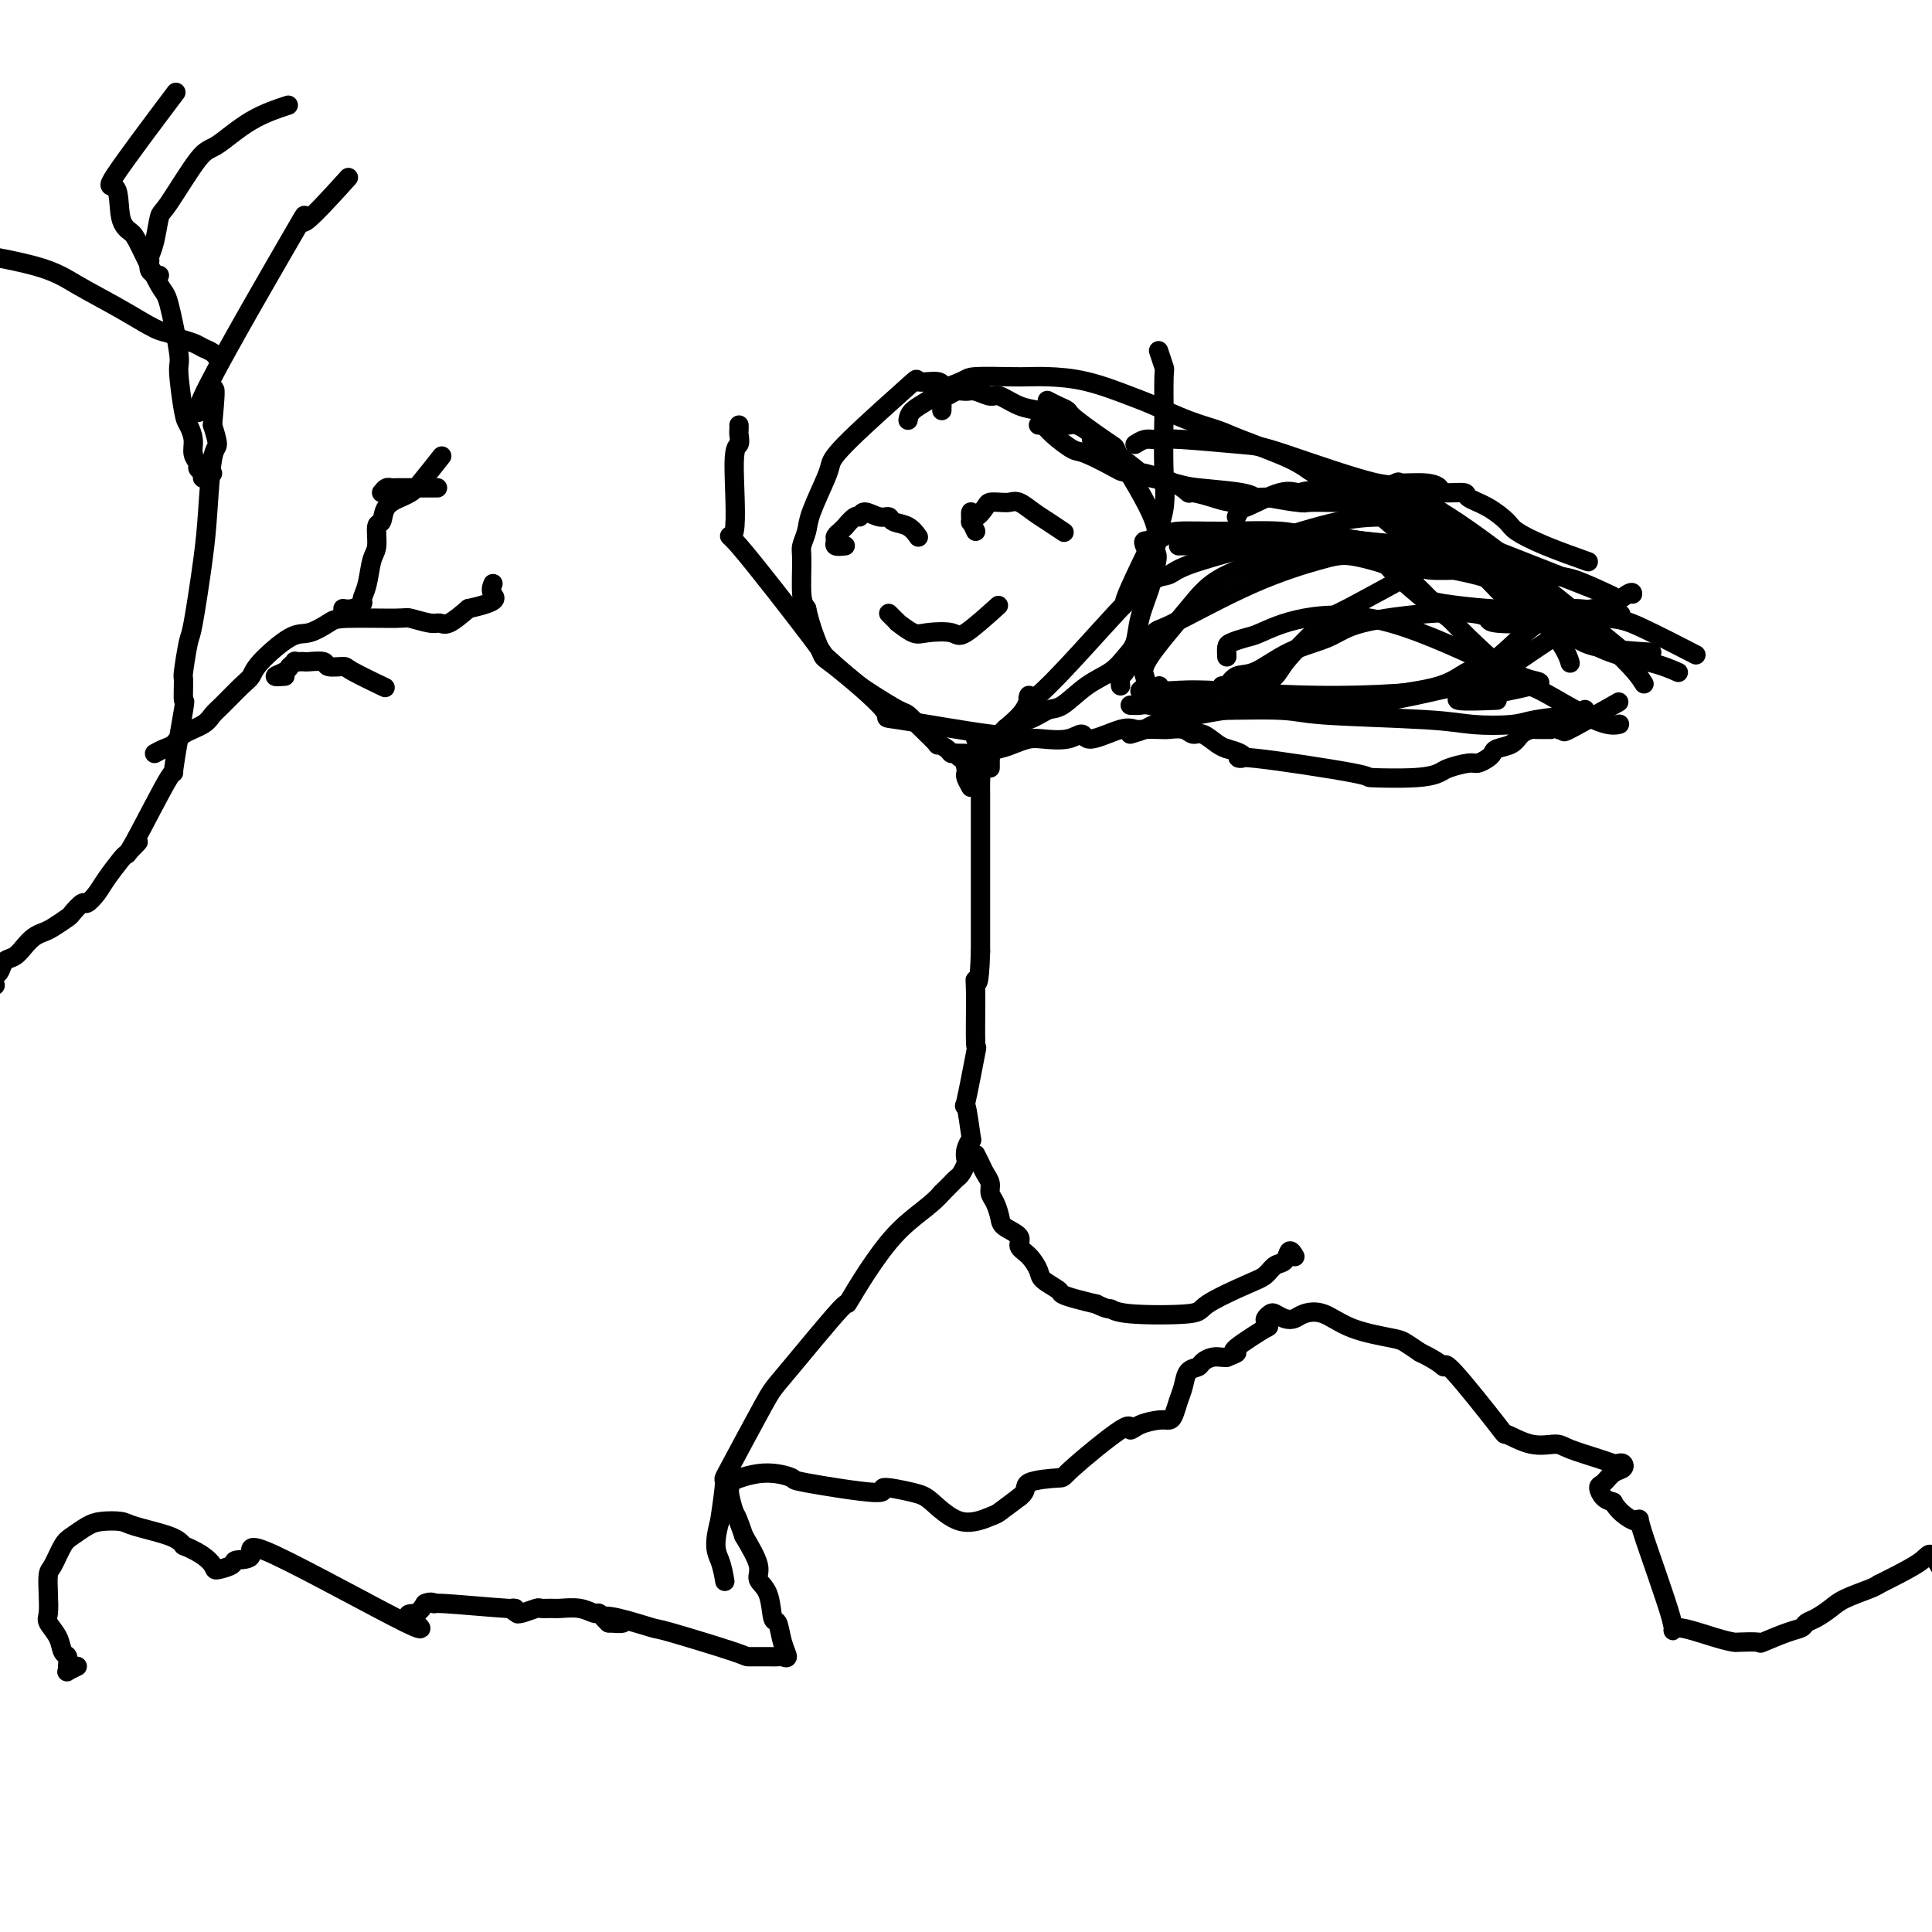 <svg viewBox='0 0 400 400' version='1.1' xmlns='http://www.w3.org/2000/svg' xmlns:xlink='http://www.w3.org/1999/xlink'><g fill='none' stroke='#000000' stroke-width='4' stroke-linecap='round' stroke-linejoin='round'><path d='M196,81c-0.418,-0.457 -0.837,-0.913 -1,-1c-0.163,-0.087 -0.071,0.196 0,0c0.071,-0.196 0.121,-0.869 -1,-1c-1.121,-0.131 -3.411,0.282 -4,0c-0.589,-0.282 0.525,-1.257 -2,1c-2.525,2.257 -8.690,7.748 -12,11c-3.310,3.252 -3.766,4.265 -4,5c-0.234,0.735 -0.244,1.193 -1,3c-0.756,1.807 -2.256,4.963 -3,7c-0.744,2.037 -0.733,2.955 -1,4c-0.267,1.045 -0.814,2.218 -1,3c-0.186,0.782 -0.012,1.172 0,3c0.012,1.828 -0.140,5.094 0,7c0.140,1.906 0.570,2.453 1,3'/><path d='M167,126c0.823,4.009 2.381,7.531 3,9c0.619,1.469 0.298,0.885 3,3c2.702,2.115 8.428,6.929 10,9c1.572,2.071 -1.009,1.399 3,2c4.009,0.601 14.609,2.476 19,3c4.391,0.524 2.575,-0.303 3,-1c0.425,-0.697 3.093,-1.264 5,-2c1.907,-0.736 3.052,-1.643 4,-2c0.948,-0.357 1.697,-0.166 3,-1c1.303,-0.834 3.160,-2.692 5,-4c1.840,-1.308 3.662,-2.065 5,-3c1.338,-0.935 2.190,-2.049 3,-3c0.810,-0.951 1.578,-1.739 2,-3c0.422,-1.261 0.498,-2.993 1,-5c0.502,-2.007 1.429,-4.288 2,-6c0.571,-1.712 0.785,-2.856 1,-4'/><path d='M239,118c1.280,-3.994 -0.022,-3.480 0,-4c0.022,-0.520 1.366,-2.076 0,-6c-1.366,-3.924 -5.443,-10.217 -7,-13c-1.557,-2.783 -0.593,-2.056 -2,-3c-1.407,-0.944 -5.187,-3.560 -7,-5c-1.813,-1.440 -1.661,-1.706 -2,-2c-0.339,-0.294 -1.168,-0.618 -2,-1c-0.832,-0.382 -1.666,-0.824 -2,-1c-0.334,-0.176 -0.167,-0.088 0,0'/><path d='M201,163c-0.420,-0.756 -0.841,-1.512 -1,-2c-0.159,-0.488 -0.058,-0.709 0,-1c0.058,-0.291 0.072,-0.652 0,-1c-0.072,-0.348 -0.228,-0.684 0,-1c0.228,-0.316 0.842,-0.613 1,-1c0.158,-0.387 -0.140,-0.865 0,-1c0.140,-0.135 0.717,0.072 1,0c0.283,-0.072 0.273,-0.422 1,-1c0.727,-0.578 2.191,-1.382 3,-2c0.809,-0.618 0.962,-1.049 2,-2c1.038,-0.951 2.959,-2.422 4,-4c1.041,-1.578 1.202,-3.263 1,-3c-0.202,0.263 -0.765,2.472 3,-1c3.765,-3.472 11.860,-12.627 15,-16c3.140,-3.373 1.326,-0.964 2,-3c0.674,-2.036 3.837,-8.518 7,-15'/><path d='M240,109c1.619,-4.535 1.167,-6.872 1,-11c-0.167,-4.128 -0.048,-10.045 0,-12c0.048,-1.955 0.027,0.054 0,-1c-0.027,-1.054 -0.059,-5.169 0,-7c0.059,-1.831 0.208,-1.378 0,-2c-0.208,-0.622 -0.774,-2.321 -1,-3c-0.226,-0.679 -0.113,-0.340 0,0'/><path d='M205,159c-0.002,-0.348 -0.004,-0.696 0,-1c0.004,-0.304 0.013,-0.565 0,-1c-0.013,-0.435 -0.050,-1.045 0,-1c0.050,0.045 0.187,0.744 0,1c-0.187,0.256 -0.698,0.070 -1,0c-0.302,-0.070 -0.395,-0.023 -1,0c-0.605,0.023 -1.720,0.021 -2,0c-0.280,-0.021 0.277,-0.061 0,0c-0.277,0.061 -1.389,0.222 -2,0c-0.611,-0.222 -0.721,-0.827 -1,-1c-0.279,-0.173 -0.727,0.086 -1,0c-0.273,-0.086 -0.373,-0.519 -1,-1c-0.627,-0.481 -1.782,-1.012 -2,-1c-0.218,0.012 0.503,0.566 0,0c-0.503,-0.566 -2.228,-2.252 -3,-3c-0.772,-0.748 -0.591,-0.557 -1,-1c-0.409,-0.443 -1.409,-1.521 -2,-2c-0.591,-0.479 -0.775,-0.360 -2,-1c-1.225,-0.640 -3.493,-2.040 -5,-3c-1.507,-0.960 -2.254,-1.480 -3,-2'/><path d='M178,142c-4.119,-3.284 -6.415,-5.493 -7,-6c-0.585,-0.507 0.541,0.689 -3,-4c-3.541,-4.689 -11.747,-15.263 -15,-19c-3.253,-3.737 -1.551,-0.636 -1,-3c0.551,-2.364 -0.049,-10.192 0,-14c0.049,-3.808 0.745,-3.595 1,-4c0.255,-0.405 0.068,-1.428 0,-2c-0.068,-0.572 -0.018,-0.692 0,-1c0.018,-0.308 0.005,-0.802 0,-1c-0.005,-0.198 -0.003,-0.099 0,0'/><path d='M203,153c-0.533,0.016 -1.066,0.032 -1,0c0.066,-0.032 0.732,-0.111 1,0c0.268,0.111 0.138,0.414 0,1c-0.138,0.586 -0.286,1.456 0,2c0.286,0.544 1.005,0.762 1,1c-0.005,0.238 -0.733,0.496 -1,1c-0.267,0.504 -0.071,1.256 0,2c0.071,0.744 0.019,1.482 0,2c-0.019,0.518 -0.005,0.817 0,2c0.005,1.183 0.001,3.249 0,4c-0.001,0.751 -0.000,0.185 0,1c0.000,0.815 0.000,3.010 0,4c-0.000,0.990 -0.000,0.774 0,2c0.000,1.226 0.000,3.892 0,5c-0.000,1.108 -0.000,0.657 0,1c0.000,0.343 0.000,1.479 0,3c-0.000,1.521 -0.000,3.428 0,5c0.000,1.572 0.000,2.808 0,4c-0.000,1.192 -0.000,2.341 0,3c0.000,0.659 0.000,0.830 0,1'/><path d='M203,197c-0.229,8.149 -0.801,6.523 -1,6c-0.199,-0.523 -0.026,0.057 0,3c0.026,2.943 -0.095,8.250 0,10c0.095,1.750 0.405,-0.058 0,2c-0.405,2.058 -1.524,7.983 -2,10c-0.476,2.017 -0.310,0.127 0,1c0.310,0.873 0.763,4.509 1,6c0.237,1.491 0.257,0.837 0,1c-0.257,0.163 -0.790,1.143 -1,2c-0.210,0.857 -0.098,1.592 0,2c0.098,0.408 0.181,0.491 0,1c-0.181,0.509 -0.626,1.446 -1,2c-0.374,0.554 -0.678,0.726 -1,1c-0.322,0.274 -0.664,0.651 -1,1c-0.336,0.349 -0.668,0.671 -1,1c-0.332,0.329 -0.666,0.664 -1,1'/><path d='M195,247c-2.635,3.086 -6.223,4.801 -10,9c-3.777,4.199 -7.741,10.882 -9,13c-1.259,2.118 0.189,-0.328 -2,2c-2.189,2.328 -8.015,9.430 -11,13c-2.985,3.570 -3.130,3.606 -5,7c-1.870,3.394 -5.465,10.144 -7,13c-1.535,2.856 -1.010,1.816 -1,3c0.010,1.184 -0.495,4.592 -1,8'/><path d='M149,315c-1.452,5.286 -0.583,6.500 0,8c0.583,1.500 0.881,3.286 1,4c0.119,0.714 0.060,0.357 0,0'/><path d='M202,239c0.341,0.666 0.683,1.332 1,2c0.317,0.668 0.610,1.337 1,2c0.390,0.663 0.876,1.318 1,2c0.124,0.682 -0.113,1.390 0,2c0.113,0.610 0.575,1.122 1,2c0.425,0.878 0.813,2.121 1,3c0.187,0.879 0.173,1.394 1,2c0.827,0.606 2.496,1.303 3,2c0.504,0.697 -0.155,1.395 0,2c0.155,0.605 1.125,1.118 2,2c0.875,0.882 1.654,2.134 2,3c0.346,0.866 0.258,1.345 1,2c0.742,0.655 2.312,1.485 3,2c0.688,0.515 0.493,0.716 1,1c0.507,0.284 1.716,0.653 3,1c1.284,0.347 2.642,0.674 4,1'/><path d='M227,270c2.479,1.253 2.677,0.886 3,1c0.323,0.114 0.772,0.708 4,1c3.228,0.292 9.235,0.281 12,0c2.765,-0.281 2.289,-0.833 4,-2c1.711,-1.167 5.610,-2.948 8,-4c2.390,-1.052 3.271,-1.374 4,-2c0.729,-0.626 1.306,-1.554 2,-2c0.694,-0.446 1.506,-0.408 2,-1c0.494,-0.592 0.672,-1.813 1,-2c0.328,-0.187 0.808,0.661 1,1c0.192,0.339 0.096,0.170 0,0'/><path d='M195,85c0.018,-0.724 0.035,-1.447 0,-2c-0.035,-0.553 -0.124,-0.934 0,-1c0.124,-0.066 0.460,0.183 1,0c0.540,-0.183 1.284,-0.797 2,-1c0.716,-0.203 1.405,0.005 2,0c0.595,-0.005 1.096,-0.223 2,0c0.904,0.223 2.209,0.886 3,1c0.791,0.114 1.066,-0.321 2,0c0.934,0.321 2.526,1.397 4,2c1.474,0.603 2.830,0.734 4,1c1.170,0.266 2.153,0.666 3,1c0.847,0.334 1.557,0.600 2,1c0.443,0.400 0.619,0.933 1,1c0.381,0.067 0.968,-0.333 2,0c1.032,0.333 2.509,1.397 3,2c0.491,0.603 -0.002,0.744 0,1c0.002,0.256 0.501,0.628 1,1'/><path d='M227,92c4.253,1.695 2.387,0.434 3,1c0.613,0.566 3.706,2.960 5,4c1.294,1.040 0.790,0.726 2,1c1.210,0.274 4.134,1.134 6,2c1.866,0.866 2.672,1.736 3,2c0.328,0.264 0.176,-0.078 1,0c0.824,0.078 2.622,0.575 4,1c1.378,0.425 2.336,0.776 4,1c1.664,0.224 4.033,0.319 5,0c0.967,-0.319 0.533,-1.052 2,-1c1.467,0.052 4.834,0.890 7,1c2.166,0.110 3.130,-0.506 4,-1c0.870,-0.494 1.646,-0.864 2,-1c0.354,-0.136 0.288,-0.037 1,0c0.712,0.037 2.204,0.010 3,0c0.796,-0.010 0.898,-0.005 1,0'/><path d='M280,102c4.568,-0.342 3.489,-0.198 3,0c-0.489,0.198 -0.386,0.448 1,0c1.386,-0.448 4.056,-1.594 5,-2c0.944,-0.406 0.163,-0.071 1,0c0.837,0.071 3.293,-0.122 5,0c1.707,0.122 2.665,0.559 3,1c0.335,0.441 0.048,0.884 1,1c0.952,0.116 3.145,-0.097 4,0c0.855,0.097 0.373,0.504 1,1c0.627,0.496 2.362,1.083 4,2c1.638,0.917 3.179,2.166 4,3c0.821,0.834 0.921,1.255 2,2c1.079,0.745 3.137,1.816 6,3c2.863,1.184 6.532,2.481 8,3c1.468,0.519 0.734,0.259 0,0'/><path d='M198,156c0.752,-0.024 1.503,-0.049 2,0c0.497,0.049 0.739,0.170 2,0c1.261,-0.170 3.541,-0.633 5,-1c1.459,-0.367 2.097,-0.640 3,-1c0.903,-0.360 2.073,-0.809 3,-1c0.927,-0.191 1.613,-0.125 3,0c1.387,0.125 3.474,0.310 5,0c1.526,-0.310 2.491,-1.116 3,-1c0.509,0.116 0.563,1.155 2,1c1.437,-0.155 4.257,-1.505 6,-2c1.743,-0.495 2.410,-0.134 3,0c0.590,0.134 1.103,0.040 2,0c0.897,-0.040 2.179,-0.027 3,0c0.821,0.027 1.182,0.066 2,0c0.818,-0.066 2.092,-0.239 3,0c0.908,0.239 1.450,0.889 2,1c0.550,0.111 1.110,-0.316 2,0c0.890,0.316 2.112,1.376 3,2c0.888,0.624 1.444,0.812 2,1'/><path d='M254,155c4.218,1.116 3.762,1.908 3,2c-0.762,0.092 -1.830,-0.514 3,0c4.830,0.514 15.557,2.149 20,3c4.443,0.851 2.601,0.918 4,1c1.399,0.082 6.037,0.181 9,0c2.963,-0.181 4.251,-0.640 5,-1c0.749,-0.360 0.961,-0.621 2,-1c1.039,-0.379 2.907,-0.875 4,-1c1.093,-0.125 1.413,0.122 2,0c0.587,-0.122 1.441,-0.614 2,-1c0.559,-0.386 0.822,-0.668 1,-1c0.178,-0.332 0.270,-0.716 1,-1c0.730,-0.284 2.099,-0.468 3,-1c0.901,-0.532 1.334,-1.411 2,-2c0.666,-0.589 1.564,-0.889 2,-1c0.436,-0.111 0.410,-0.032 1,0c0.590,0.032 1.795,0.016 3,0'/><path d='M321,151c4.702,-1.526 2.456,-0.340 2,0c-0.456,0.340 0.878,-0.167 1,0c0.122,0.167 -0.967,1.006 1,0c1.967,-1.006 6.991,-3.859 9,-5c2.009,-1.141 1.005,-0.571 0,0'/><path d='M237,113c-0.177,-0.445 -0.354,-0.889 0,-1c0.354,-0.111 1.238,0.113 2,0c0.762,-0.113 1.402,-0.562 2,-1c0.598,-0.438 1.153,-0.865 3,-1c1.847,-0.135 4.984,0.021 9,0c4.016,-0.021 8.910,-0.219 12,0c3.090,0.219 4.375,0.856 6,1c1.625,0.144 3.589,-0.205 5,0c1.411,0.205 2.268,0.965 4,2c1.732,1.035 4.337,2.347 6,3c1.663,0.653 2.382,0.647 3,1c0.618,0.353 1.134,1.065 2,2c0.866,0.935 2.083,2.093 3,3c0.917,0.907 1.534,1.563 2,2c0.466,0.437 0.779,0.656 3,1c2.221,0.344 6.349,0.813 9,1c2.651,0.187 3.826,0.094 5,0'/><path d='M313,126c5.287,0.261 10.005,-0.088 13,0c2.995,0.088 4.267,0.611 6,0c1.733,-0.611 3.928,-2.357 5,-3c1.072,-0.643 1.021,-0.184 1,0c-0.021,0.184 -0.010,0.092 0,0'/><path d='M244,113c0.606,-0.022 1.213,-0.044 2,0c0.787,0.044 1.755,0.155 3,0c1.245,-0.155 2.767,-0.576 4,-1c1.233,-0.424 2.177,-0.853 5,-1c2.823,-0.147 7.523,-0.014 11,0c3.477,0.014 5.729,-0.092 7,0c1.271,0.092 1.560,0.381 6,1c4.440,0.619 13.032,1.568 17,2c3.968,0.432 3.312,0.348 4,1c0.688,0.652 2.721,2.041 4,3c1.279,0.959 1.806,1.488 2,2c0.194,0.512 0.057,1.005 1,2c0.943,0.995 2.966,2.491 5,4c2.034,1.509 4.079,3.031 6,4c1.921,0.969 3.719,1.384 5,2c1.281,0.616 2.044,1.433 5,2c2.956,0.567 8.103,0.883 10,1c1.897,0.117 0.542,0.033 0,0c-0.542,-0.033 -0.271,-0.017 0,0'/><path d='M235,124c0.161,-0.103 0.322,-0.206 1,-1c0.678,-0.794 1.873,-2.279 3,-3c1.127,-0.721 2.185,-0.677 3,-1c0.815,-0.323 1.386,-1.015 4,-2c2.614,-0.985 7.270,-2.265 10,-3c2.730,-0.735 3.534,-0.924 7,-2c3.466,-1.076 9.593,-3.038 14,-4c4.407,-0.962 7.092,-0.923 9,-1c1.908,-0.077 3.038,-0.269 4,0c0.962,0.269 1.756,0.998 4,2c2.244,1.002 5.939,2.277 9,4c3.061,1.723 5.489,3.895 7,5c1.511,1.105 2.104,1.144 3,2c0.896,0.856 2.096,2.528 4,5c1.904,2.472 4.513,5.742 6,8c1.487,2.258 1.854,3.502 2,4c0.146,0.498 0.073,0.249 0,0'/><path d='M232,142c-0.083,-0.824 -0.165,-1.647 0,-2c0.165,-0.353 0.579,-0.235 1,-1c0.421,-0.765 0.850,-2.412 1,-3c0.150,-0.588 0.020,-0.115 1,-1c0.980,-0.885 3.068,-3.128 4,-4c0.932,-0.872 0.707,-0.374 4,-2c3.293,-1.626 10.105,-5.375 16,-8c5.895,-2.625 10.873,-4.127 14,-5c3.127,-0.873 4.402,-1.118 6,-1c1.598,0.118 3.520,0.597 5,1c1.480,0.403 2.519,0.728 3,1c0.481,0.272 0.404,0.490 2,2c1.596,1.510 4.864,4.312 7,6c2.136,1.688 3.141,2.264 4,3c0.859,0.736 1.572,1.633 4,4c2.428,2.367 6.570,6.203 9,8c2.430,1.797 3.146,1.554 6,3c2.854,1.446 7.845,4.582 11,6c3.155,1.418 4.473,1.120 5,1c0.527,-0.120 0.264,-0.060 0,0'/><path d='M234,152c1.143,-0.335 2.286,-0.671 3,-1c0.714,-0.329 1.000,-0.652 2,-1c1.000,-0.348 2.714,-0.723 4,-1c1.286,-0.277 2.142,-0.457 5,-1c2.858,-0.543 7.716,-1.449 14,-2c6.284,-0.551 13.993,-0.747 18,-1c4.007,-0.253 4.313,-0.563 7,-1c2.687,-0.437 7.755,-1.002 11,-2c3.245,-0.998 4.666,-2.429 6,-3c1.334,-0.571 2.579,-0.283 5,-2c2.421,-1.717 6.017,-5.438 8,-7c1.983,-1.562 2.355,-0.964 3,-1c0.645,-0.036 1.565,-0.706 4,-1c2.435,-0.294 6.385,-0.213 9,0c2.615,0.213 3.896,0.557 7,2c3.104,1.443 8.030,3.984 10,5c1.970,1.016 0.985,0.508 0,0'/><path d='M239,145c-0.090,0.464 -0.179,0.928 0,1c0.179,0.072 0.627,-0.248 1,0c0.373,0.248 0.673,1.063 1,1c0.327,-0.063 0.682,-1.003 3,-1c2.318,0.003 6.600,0.951 10,1c3.400,0.049 5.918,-0.799 10,-1c4.082,-0.201 9.728,0.246 15,0c5.272,-0.246 10.170,-1.185 14,-2c3.830,-0.815 6.591,-1.506 9,-2c2.409,-0.494 4.466,-0.792 7,-2c2.534,-1.208 5.545,-3.325 8,-5c2.455,-1.675 4.354,-2.907 6,-4c1.646,-1.093 3.039,-2.045 4,-3c0.961,-0.955 1.489,-1.911 3,-2c1.511,-0.089 4.003,0.689 5,1c0.997,0.311 0.498,0.156 0,0'/><path d='M253,142c0.276,0.224 0.552,0.447 1,0c0.448,-0.447 1.069,-1.565 2,-2c0.931,-0.435 2.171,-0.187 4,-1c1.829,-0.813 4.247,-2.688 7,-4c2.753,-1.312 5.841,-2.062 8,-3c2.159,-0.938 3.387,-2.066 7,-3c3.613,-0.934 9.609,-1.675 14,-2c4.391,-0.325 7.178,-0.233 9,0c1.822,0.233 2.680,0.609 3,1c0.320,0.391 0.100,0.798 2,1c1.900,0.202 5.918,0.198 8,0c2.082,-0.198 2.228,-0.589 3,-1c0.772,-0.411 2.169,-0.841 4,-1c1.831,-0.159 4.094,-0.045 5,0c0.906,0.045 0.453,0.023 0,0'/><path d='M240,142c-0.865,0.421 -1.731,0.843 -2,1c-0.269,0.157 0.058,0.050 0,0c-0.058,-0.050 -0.502,-0.044 -1,0c-0.498,0.044 -1.050,0.127 -1,0c0.050,-0.127 0.703,-0.465 1,-1c0.297,-0.535 0.239,-1.267 0,-2c-0.239,-0.733 -0.661,-1.466 1,-4c1.661,-2.534 5.403,-6.868 8,-10c2.597,-3.132 4.049,-5.061 8,-7c3.951,-1.939 10.400,-3.886 14,-5c3.600,-1.114 4.352,-1.393 8,-1c3.648,0.393 10.193,1.460 14,2c3.807,0.540 4.876,0.553 6,1c1.124,0.447 2.302,1.329 5,2c2.698,0.671 6.916,1.133 12,4c5.084,2.867 11.033,8.140 16,11c4.967,2.860 8.953,3.309 12,4c3.047,0.691 5.156,1.626 6,2c0.844,0.374 0.422,0.187 0,0'/><path d='M240,143c-0.905,-0.001 -1.809,-0.002 -2,0c-0.191,0.002 0.333,0.005 1,0c0.667,-0.005 1.477,-0.020 2,0c0.523,0.020 0.760,0.076 2,0c1.240,-0.076 3.484,-0.284 9,0c5.516,0.284 14.304,1.061 25,1c10.696,-0.061 23.300,-0.958 30,-3c6.700,-2.042 7.497,-5.228 8,-9c0.503,-3.772 0.712,-8.131 0,-10c-0.712,-1.869 -2.346,-1.248 -3,-1c-0.654,0.248 -0.327,0.124 0,0'/><path d='M254,136c-0.034,-0.760 -0.069,-1.520 0,-2c0.069,-0.480 0.241,-0.679 1,-1c0.759,-0.321 2.106,-0.763 3,-1c0.894,-0.237 1.335,-0.271 3,-1c1.665,-0.729 4.553,-2.155 9,-3c4.447,-0.845 10.452,-1.108 18,1c7.548,2.108 16.639,6.588 22,9c5.361,2.412 6.991,2.755 8,3c1.009,0.245 1.396,0.391 -1,1c-2.396,0.609 -7.576,1.680 -10,2c-2.424,0.320 -2.093,-0.110 -3,0c-0.907,0.110 -3.052,0.760 -2,1c1.052,0.240 5.301,0.068 7,0c1.699,-0.068 0.850,-0.034 0,0'/><path d='M234,146c0.726,0.032 1.452,0.064 2,0c0.548,-0.064 0.918,-0.225 2,0c1.082,0.225 2.876,0.834 8,1c5.124,0.166 13.578,-0.112 18,0c4.422,0.112 4.812,0.616 10,1c5.188,0.384 15.175,0.650 21,1c5.825,0.350 7.487,0.784 10,1c2.513,0.216 5.875,0.215 8,0c2.125,-0.215 3.013,-0.645 5,-1c1.987,-0.355 5.073,-0.634 7,-1c1.927,-0.366 2.693,-0.819 3,-1c0.307,-0.181 0.153,-0.091 0,0'/><path d='M259,143c0.926,-1.001 1.852,-2.003 2,-2c0.148,0.003 -0.483,1.009 0,1c0.483,-0.009 2.081,-1.033 3,-2c0.919,-0.967 1.158,-1.877 3,-4c1.842,-2.123 5.286,-5.459 7,-7c1.714,-1.541 1.697,-1.289 5,-3c3.303,-1.711 9.927,-5.387 13,-7c3.073,-1.613 2.597,-1.165 4,-1c1.403,0.165 4.687,0.047 6,0c1.313,-0.047 0.657,-0.024 0,0'/><path d='M266,113c0.734,-0.316 1.467,-0.632 2,-1c0.533,-0.368 0.864,-0.789 2,-1c1.136,-0.211 3.076,-0.213 5,0c1.924,0.213 3.832,0.639 7,1c3.168,0.361 7.596,0.655 10,1c2.404,0.345 2.783,0.741 4,1c1.217,0.259 3.273,0.382 6,1c2.727,0.618 6.126,1.732 8,2c1.874,0.268 2.223,-0.309 4,0c1.777,0.309 4.981,1.506 7,2c2.019,0.494 2.851,0.287 5,1c2.149,0.713 5.614,2.347 7,3c1.386,0.653 0.693,0.327 0,0'/><path d='M256,107c0.493,-0.939 0.986,-1.877 1,-2c0.014,-0.123 -0.453,0.570 1,0c1.453,-0.570 4.824,-2.405 7,-3c2.176,-0.595 3.155,0.048 4,0c0.845,-0.048 1.556,-0.786 4,0c2.444,0.786 6.620,3.098 9,4c2.380,0.902 2.963,0.395 4,1c1.037,0.605 2.528,2.321 4,3c1.472,0.679 2.925,0.320 5,1c2.075,0.680 4.773,2.399 6,3c1.227,0.601 0.984,0.085 3,2c2.016,1.915 6.290,6.261 8,8c1.710,1.739 0.855,0.869 0,0'/><path d='M215,88c0.306,-0.137 0.612,-0.275 1,0c0.388,0.275 0.860,0.962 2,2c1.140,1.038 2.950,2.429 4,3c1.050,0.571 1.342,0.324 3,1c1.658,0.676 4.682,2.275 6,3c1.318,0.725 0.930,0.577 3,1c2.070,0.423 6.599,1.419 9,2c2.401,0.581 2.675,0.748 5,1c2.325,0.252 6.700,0.589 9,1c2.300,0.411 2.526,0.895 3,1c0.474,0.105 1.197,-0.168 3,0c1.803,0.168 4.684,0.777 6,1c1.316,0.223 1.065,0.060 2,0c0.935,-0.060 3.055,-0.016 4,0c0.945,0.016 0.716,0.004 2,0c1.284,-0.004 4.081,-0.001 6,0c1.919,0.001 2.959,0.001 4,0'/><path d='M287,104c9.118,1.464 5.413,2.124 4,1c-1.413,-1.124 -0.534,-4.033 9,2c9.534,6.033 27.724,21.010 35,27c7.276,5.990 3.638,2.995 0,0'/><path d='M188,87c0.115,-0.645 0.230,-1.290 1,-2c0.770,-0.710 2.193,-1.486 3,-2c0.807,-0.514 0.996,-0.765 1,-1c0.004,-0.235 -0.176,-0.455 1,-1c1.176,-0.545 3.708,-1.414 5,-2c1.292,-0.586 1.345,-0.888 3,-1c1.655,-0.112 4.911,-0.034 7,0c2.089,0.034 3.010,0.024 4,0c0.990,-0.024 2.048,-0.064 4,0c1.952,0.064 4.798,0.230 8,1c3.202,0.770 6.759,2.144 9,3c2.241,0.856 3.166,1.195 5,2c1.834,0.805 4.575,2.078 7,3c2.425,0.922 4.532,1.494 6,2c1.468,0.506 2.297,0.944 5,2c2.703,1.056 7.279,2.728 10,4c2.721,1.272 3.585,2.145 5,3c1.415,0.855 3.381,1.692 5,2c1.619,0.308 2.891,0.088 5,1c2.109,0.912 5.054,2.956 8,5'/><path d='M290,106c11.107,4.655 6.375,2.792 12,5c5.625,2.208 21.607,8.488 28,11c6.393,2.512 3.196,1.256 0,0'/><path d='M235,92c0.671,-0.421 1.341,-0.841 2,-1c0.659,-0.159 1.305,-0.055 2,0c0.695,0.055 1.437,0.063 2,0c0.563,-0.063 0.947,-0.196 4,0c3.053,0.196 8.777,0.720 12,1c3.223,0.280 3.947,0.314 9,2c5.053,1.686 14.437,5.024 19,6c4.563,0.976 4.306,-0.408 12,5c7.694,5.408 23.341,17.610 32,25c8.659,7.390 10.331,9.969 11,11c0.669,1.031 0.334,0.516 0,0'/><path d='M175,113c-0.854,0.092 -1.708,0.183 -2,0c-0.292,-0.183 -0.021,-0.642 0,-1c0.021,-0.358 -0.206,-0.616 0,-1c0.206,-0.384 0.847,-0.895 1,-1c0.153,-0.105 -0.180,0.198 0,0c0.180,-0.198 0.873,-0.895 1,-1c0.127,-0.105 -0.310,0.382 0,0c0.310,-0.382 1.369,-1.634 2,-2c0.631,-0.366 0.836,0.154 1,0c0.164,-0.154 0.288,-0.982 1,-1c0.712,-0.018 2.012,0.773 3,1c0.988,0.227 1.662,-0.110 2,0c0.338,0.110 0.338,0.669 1,1c0.662,0.331 1.986,0.435 3,1c1.014,0.565 1.718,1.590 2,2c0.282,0.410 0.141,0.205 0,0'/><path d='M202,110c-0.427,-0.918 -0.854,-1.836 -1,-2c-0.146,-0.164 -0.013,0.425 0,0c0.013,-0.425 -0.096,-1.865 0,-2c0.096,-0.135 0.396,1.036 1,1c0.604,-0.036 1.512,-1.279 2,-2c0.488,-0.721 0.557,-0.919 1,-1c0.443,-0.081 1.262,-0.044 2,0c0.738,0.044 1.396,0.096 2,0c0.604,-0.096 1.154,-0.341 2,0c0.846,0.341 1.990,1.267 3,2c1.010,0.733 1.887,1.274 3,2c1.113,0.726 2.461,1.636 3,2c0.539,0.364 0.270,0.182 0,0'/><path d='M184,127c0.289,0.293 0.578,0.587 1,1c0.422,0.413 0.978,0.947 1,1c0.022,0.053 -0.490,-0.373 0,0c0.490,0.373 1.982,1.546 3,2c1.018,0.454 1.563,0.191 3,0c1.437,-0.191 3.767,-0.309 5,0c1.233,0.309 1.371,1.045 3,0c1.629,-1.045 4.751,-3.870 6,-5c1.249,-1.130 0.624,-0.565 0,0'/><path d='M16,345c-0.847,0.408 -1.694,0.815 -2,1c-0.306,0.185 -0.070,0.146 0,0c0.070,-0.146 -0.027,-0.399 0,-1c0.027,-0.601 0.179,-1.549 0,-2c-0.179,-0.451 -0.689,-0.405 -1,-1c-0.311,-0.595 -0.424,-1.830 -1,-3c-0.576,-1.170 -1.616,-2.275 -2,-3c-0.384,-0.725 -0.111,-1.069 0,-2c0.111,-0.931 0.059,-2.448 0,-4c-0.059,-1.552 -0.126,-3.141 0,-4c0.126,-0.859 0.444,-0.990 1,-2c0.556,-1.010 1.350,-2.898 2,-4c0.650,-1.102 1.156,-1.417 2,-2c0.844,-0.583 2.026,-1.432 3,-2c0.974,-0.568 1.742,-0.854 3,-1c1.258,-0.146 3.007,-0.153 4,0c0.993,0.153 1.229,0.464 3,1c1.771,0.536 5.077,1.296 7,2c1.923,0.704 2.461,1.352 3,2'/><path d='M38,320c3.977,1.607 5.419,3.124 6,4c0.581,0.876 0.301,1.110 1,1c0.699,-0.110 2.375,-0.564 3,-1c0.625,-0.436 0.197,-0.853 1,-1c0.803,-0.147 2.838,-0.024 3,-1c0.162,-0.976 -1.548,-3.052 5,0c6.548,3.052 21.353,11.230 27,14c5.647,2.770 2.136,0.130 1,-1c-1.136,-1.130 0.104,-0.752 1,-1c0.896,-0.248 1.448,-1.124 2,-2'/><path d='M88,332c1.159,-0.601 2.055,-0.105 2,0c-0.055,0.105 -1.062,-0.182 2,0c3.062,0.182 10.193,0.833 13,1c2.807,0.167 1.289,-0.150 1,0c-0.289,0.150 0.651,0.769 1,1c0.349,0.231 0.106,0.076 0,0c-0.106,-0.076 -0.074,-0.073 0,0c0.074,0.073 0.192,0.216 1,0c0.808,-0.216 2.306,-0.791 3,-1c0.694,-0.209 0.585,-0.052 1,0c0.415,0.052 1.354,-0.001 2,0c0.646,0.001 0.999,0.056 2,0c1.001,-0.056 2.649,-0.222 4,0c1.351,0.222 2.403,0.833 3,1c0.597,0.167 0.738,-0.109 1,0c0.262,0.109 0.646,0.603 1,1c0.354,0.397 0.677,0.699 1,1'/><path d='M126,336c5.868,0.425 1.539,-0.513 0,-1c-1.539,-0.487 -0.286,-0.523 2,0c2.286,0.523 5.607,1.604 7,2c1.393,0.396 0.860,0.106 4,1c3.140,0.894 9.954,2.971 13,4c3.046,1.029 2.323,1.010 3,1c0.677,-0.010 2.753,-0.010 4,0c1.247,0.010 1.666,0.030 2,0c0.334,-0.030 0.584,-0.109 1,0c0.416,0.109 1.000,0.405 1,0c0.000,-0.405 -0.582,-1.512 -1,-3c-0.418,-1.488 -0.670,-3.358 -1,-4c-0.330,-0.642 -0.738,-0.056 -1,-1c-0.262,-0.944 -0.380,-3.418 -1,-5c-0.620,-1.582 -1.744,-2.272 -2,-3c-0.256,-0.728 0.355,-1.494 0,-3c-0.355,-1.506 -1.678,-3.753 -3,-6'/><path d='M154,318c-1.624,-4.772 -1.683,-4.201 -2,-5c-0.317,-0.799 -0.892,-2.967 -1,-4c-0.108,-1.033 0.252,-0.930 0,-1c-0.252,-0.070 -1.115,-0.311 0,-1c1.115,-0.689 4.209,-1.825 7,-2c2.791,-0.175 5.279,0.611 6,1c0.721,0.389 -0.326,0.381 3,1c3.326,0.619 11.023,1.867 14,2c2.977,0.133 1.232,-0.847 2,-1c0.768,-0.153 4.049,0.522 6,1c1.951,0.478 2.573,0.761 4,2c1.427,1.239 3.661,3.435 6,4c2.339,0.565 4.784,-0.502 6,-1c1.216,-0.498 1.205,-0.428 2,-1c0.795,-0.572 2.398,-1.786 4,-3'/><path d='M211,310c1.952,-1.390 0.834,-2.364 2,-3c1.166,-0.636 4.618,-0.933 6,-1c1.382,-0.067 0.695,0.097 3,-2c2.305,-2.097 7.601,-6.457 10,-8c2.399,-1.543 1.900,-0.271 2,0c0.100,0.271 0.800,-0.458 2,-1c1.200,-0.542 2.899,-0.896 4,-1c1.101,-0.104 1.603,0.042 2,0c0.397,-0.042 0.688,-0.273 1,-1c0.312,-0.727 0.646,-1.949 1,-3c0.354,-1.051 0.727,-1.932 1,-3c0.273,-1.068 0.444,-2.325 1,-3c0.556,-0.675 1.497,-0.769 2,-1c0.503,-0.231 0.568,-0.598 1,-1c0.432,-0.402 1.232,-0.839 2,-1c0.768,-0.161 1.505,-0.046 2,0c0.495,0.046 0.747,0.023 1,0'/><path d='M254,281c1.788,-0.696 2.259,-0.936 2,-1c-0.259,-0.064 -1.247,0.047 0,-1c1.247,-1.047 4.730,-3.251 6,-4c1.270,-0.749 0.329,-0.044 0,0c-0.329,0.044 -0.044,-0.573 0,-1c0.044,-0.427 -0.154,-0.664 0,-1c0.154,-0.336 0.659,-0.773 1,-1c0.341,-0.227 0.519,-0.245 1,0c0.481,0.245 1.265,0.755 2,1c0.735,0.245 1.422,0.227 2,0c0.578,-0.227 1.046,-0.661 2,-1c0.954,-0.339 2.394,-0.583 4,0c1.606,0.583 3.379,1.991 6,3c2.621,1.009 6.090,1.618 8,2c1.910,0.382 2.260,0.538 3,1c0.740,0.462 1.870,1.231 3,2'/><path d='M294,280c4.247,2.029 4.865,3.101 5,3c0.135,-0.101 -0.213,-1.376 2,1c2.213,2.376 6.988,8.404 9,11c2.012,2.596 1.263,1.760 2,2c0.737,0.240 2.961,1.557 5,2c2.039,0.443 3.894,0.014 5,0c1.106,-0.014 1.462,0.388 3,1c1.538,0.612 4.256,1.435 6,2c1.744,0.565 2.514,0.871 3,1c0.486,0.129 0.688,0.080 1,0c0.312,-0.080 0.734,-0.191 1,0c0.266,0.191 0.375,0.685 0,1c-0.375,0.315 -1.233,0.452 -2,1c-0.767,0.548 -1.443,1.508 -2,2c-0.557,0.492 -0.996,0.517 -1,1c-0.004,0.483 0.427,1.424 1,2c0.573,0.576 1.286,0.788 2,1'/><path d='M334,311c1.173,2.308 4.106,4.079 5,4c0.894,-0.079 -0.250,-2.007 1,2c1.250,4.007 4.895,13.949 6,18c1.105,4.051 -0.330,2.209 1,2c1.330,-0.209 5.424,1.214 8,2c2.576,0.786 3.635,0.936 4,1c0.365,0.064 0.038,0.042 1,0c0.962,-0.042 3.213,-0.106 4,0c0.787,0.106 0.111,0.380 1,0c0.889,-0.380 3.344,-1.414 5,-2c1.656,-0.586 2.513,-0.723 3,-1c0.487,-0.277 0.603,-0.694 1,-1c0.397,-0.306 1.076,-0.502 2,-1c0.924,-0.498 2.093,-1.298 3,-2c0.907,-0.702 1.552,-1.304 3,-2c1.448,-0.696 3.699,-1.484 5,-2c1.301,-0.516 1.650,-0.758 2,-1'/><path d='M389,328c5.817,-2.880 7.858,-4.081 9,-5c1.142,-0.919 1.384,-1.555 2,-1c0.616,0.555 1.604,2.301 2,3c0.396,0.699 0.198,0.349 0,0'/><path d='M-1,204c-0.510,-0.325 -1.021,-0.650 -1,-1c0.021,-0.350 0.572,-0.727 1,-1c0.428,-0.273 0.733,-0.444 1,-1c0.267,-0.556 0.494,-1.497 1,-2c0.506,-0.503 1.289,-0.567 2,-1c0.711,-0.433 1.350,-1.233 2,-2c0.650,-0.767 1.311,-1.499 2,-2c0.689,-0.501 1.407,-0.769 2,-1c0.593,-0.231 1.061,-0.425 2,-1c0.939,-0.575 2.349,-1.533 3,-2c0.651,-0.467 0.543,-0.444 1,-1c0.457,-0.556 1.478,-1.690 2,-2c0.522,-0.310 0.546,0.204 1,0c0.454,-0.204 1.338,-1.127 2,-2c0.662,-0.873 1.101,-1.697 2,-3c0.899,-1.303 2.257,-3.087 3,-4c0.743,-0.913 0.872,-0.957 1,-1'/><path d='M26,177c4.455,-4.498 2.091,-2.245 1,-1c-1.091,1.245 -0.909,1.480 1,-2c1.909,-3.480 5.545,-10.674 7,-13c1.455,-2.326 0.729,0.216 1,-2c0.271,-2.216 1.540,-9.190 2,-12c0.460,-2.810 0.111,-1.457 0,-2c-0.111,-0.543 0.015,-2.982 0,-4c-0.015,-1.018 -0.173,-0.614 0,-2c0.173,-1.386 0.676,-4.561 1,-6c0.324,-1.439 0.470,-1.143 1,-4c0.530,-2.857 1.446,-8.868 2,-13c0.554,-4.132 0.746,-6.386 1,-10c0.254,-3.614 0.568,-8.588 1,-11c0.432,-2.412 0.980,-2.260 1,-3c0.020,-0.740 -0.490,-2.370 -1,-4'/><path d='M44,88c0.995,-10.599 0.482,-7.595 -1,-5c-1.482,2.595 -3.933,4.781 0,-3c3.933,-7.781 14.250,-25.529 18,-32c3.750,-6.471 0.933,-1.665 2,-2c1.067,-0.335 6.019,-5.810 8,-8c1.981,-2.190 0.990,-1.095 0,0'/><path d='M32,156c0.651,-0.358 1.301,-0.715 2,-1c0.699,-0.285 1.445,-0.497 2,-1c0.555,-0.503 0.918,-1.297 2,-2c1.082,-0.703 2.881,-1.315 4,-2c1.119,-0.685 1.556,-1.444 2,-2c0.444,-0.556 0.895,-0.910 2,-2c1.105,-1.090 2.864,-2.917 4,-4c1.136,-1.083 1.649,-1.421 2,-2c0.351,-0.579 0.541,-1.399 2,-3c1.459,-1.601 4.188,-3.984 6,-5c1.812,-1.016 2.706,-0.666 4,-1c1.294,-0.334 2.987,-1.354 4,-2c1.013,-0.646 1.346,-0.920 4,-1c2.654,-0.080 7.630,0.033 10,0c2.370,-0.033 2.135,-0.213 3,0c0.865,0.213 2.830,0.820 4,1c1.170,0.180 1.546,-0.067 2,0c0.454,0.067 0.987,0.448 2,0c1.013,-0.448 2.507,-1.724 4,-3'/><path d='M97,126c6.857,-1.488 5.500,-2.208 5,-3c-0.500,-0.792 -0.143,-1.655 0,-2c0.143,-0.345 0.071,-0.173 0,0'/><path d='M44,98c-0.878,0.511 -1.756,1.021 -2,1c-0.244,-0.021 0.146,-0.575 0,-1c-0.146,-0.425 -0.827,-0.723 -1,-1c-0.173,-0.277 0.161,-0.533 0,-1c-0.161,-0.467 -0.818,-1.145 -1,-2c-0.182,-0.855 0.111,-1.887 0,-3c-0.111,-1.113 -0.625,-2.306 -1,-3c-0.375,-0.694 -0.612,-0.890 -1,-3c-0.388,-2.110 -0.927,-6.134 -1,-8c-0.073,-1.866 0.318,-1.574 0,-4c-0.318,-2.426 -1.346,-7.569 -2,-10c-0.654,-2.431 -0.932,-2.149 -2,-4c-1.068,-1.851 -2.924,-5.833 -4,-8c-1.076,-2.167 -1.372,-2.517 -2,-3c-0.628,-0.483 -1.588,-1.099 -2,-3c-0.412,-1.901 -0.275,-5.087 -1,-6c-0.725,-0.913 -2.310,0.446 0,-3c2.310,-3.446 8.517,-11.699 11,-15c2.483,-3.301 1.241,-1.651 0,0'/><path d='M71,126c0.612,0.098 1.224,0.195 2,0c0.776,-0.195 1.714,-0.683 2,-1c0.286,-0.317 -0.082,-0.464 0,-1c0.082,-0.536 0.614,-1.462 1,-3c0.386,-1.538 0.626,-3.690 1,-5c0.374,-1.310 0.880,-1.780 1,-3c0.120,-1.220 -0.147,-3.192 0,-4c0.147,-0.808 0.708,-0.454 1,-1c0.292,-0.546 0.314,-1.993 1,-3c0.686,-1.007 2.038,-1.574 3,-2c0.962,-0.426 1.536,-0.712 2,-1c0.464,-0.288 0.817,-0.577 2,-2c1.183,-1.423 3.195,-3.978 4,-5c0.805,-1.022 0.402,-0.511 0,0'/><path d='M79,102c0.333,-0.423 0.666,-0.845 1,-1c0.334,-0.155 0.668,-0.041 1,0c0.332,0.041 0.661,0.011 1,0c0.339,-0.011 0.689,-0.003 1,0c0.311,0.003 0.584,0.001 2,0c1.416,-0.001 3.976,-0.000 5,0c1.024,0.000 0.512,0.000 0,0'/><path d='M33,57c-0.852,-0.213 -1.703,-0.425 -2,-1c-0.297,-0.575 -0.039,-1.512 0,-2c0.039,-0.488 -0.141,-0.527 0,-1c0.141,-0.473 0.604,-1.380 1,-3c0.396,-1.620 0.724,-3.952 1,-5c0.276,-1.048 0.499,-0.810 2,-3c1.501,-2.190 4.281,-6.808 6,-9c1.719,-2.192 2.378,-1.959 4,-3c1.622,-1.041 4.206,-3.357 7,-5c2.794,-1.643 5.798,-2.612 7,-3c1.202,-0.388 0.601,-0.194 0,0'/><path d='M59,140c-1.039,0.081 -2.078,0.161 -2,0c0.078,-0.161 1.274,-0.565 2,-1c0.726,-0.435 0.982,-0.901 1,-1c0.018,-0.099 -0.202,0.170 0,0c0.202,-0.170 0.825,-0.777 1,-1c0.175,-0.223 -0.100,-0.061 0,0c0.100,0.061 0.574,0.020 1,0c0.426,-0.020 0.805,-0.020 1,0c0.195,0.020 0.208,0.059 1,0c0.792,-0.059 2.364,-0.215 3,0c0.636,0.215 0.336,0.801 1,1c0.664,0.199 2.291,0.012 3,0c0.709,-0.012 0.498,0.151 2,1c1.502,0.849 4.715,2.386 6,3c1.285,0.614 0.643,0.307 0,0'/><path d='M46,74c-0.359,0.089 -0.719,0.179 -1,0c-0.281,-0.179 -0.484,-0.626 -1,-1c-0.516,-0.374 -1.346,-0.675 -2,-1c-0.654,-0.325 -1.132,-0.672 -2,-1c-0.868,-0.328 -2.124,-0.636 -3,-1c-0.876,-0.364 -1.371,-0.785 -2,-1c-0.629,-0.215 -1.394,-0.223 -3,-1c-1.606,-0.777 -4.055,-2.324 -7,-4c-2.945,-1.676 -6.387,-3.480 -9,-5c-2.613,-1.520 -4.396,-2.755 -9,-4c-4.604,-1.245 -12.030,-2.498 -15,-3c-2.970,-0.502 -1.485,-0.251 0,0'/></g>
</svg>